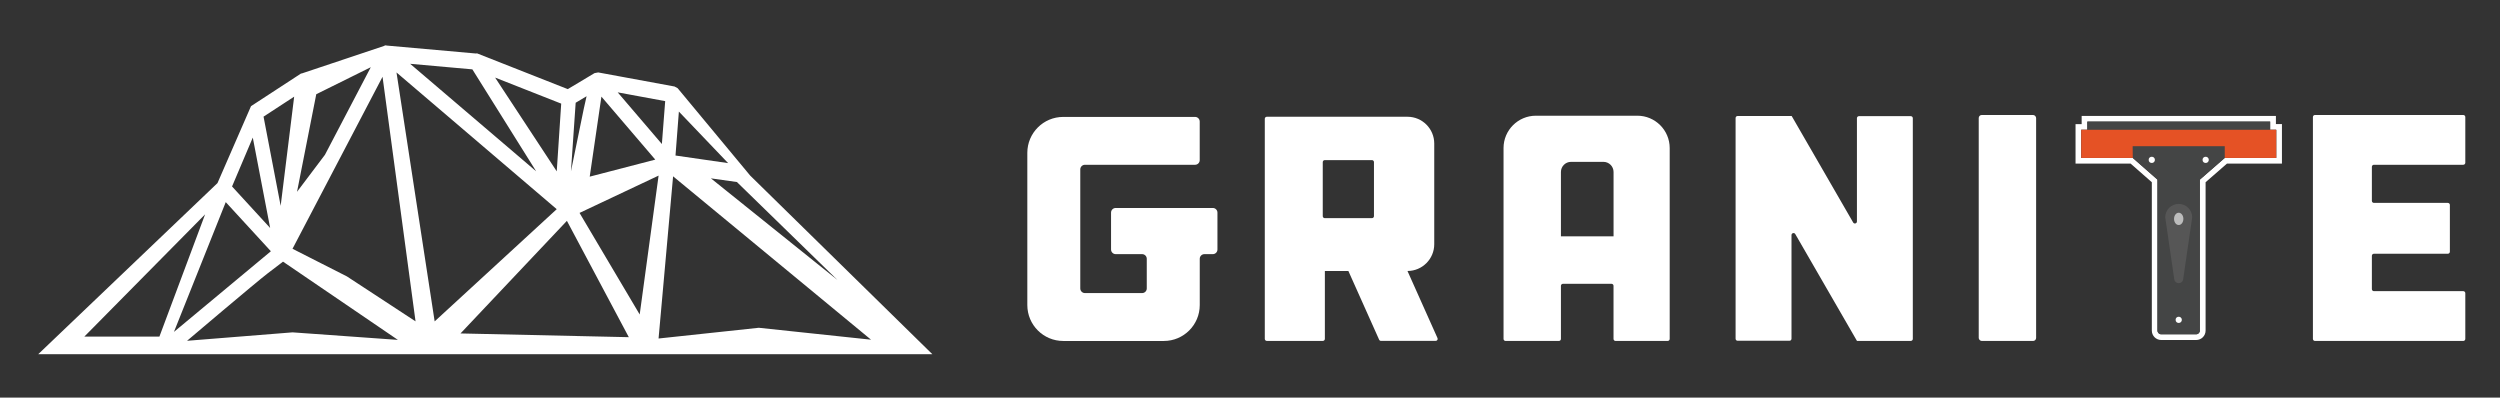 <?xml version="1.0" encoding="UTF-8"?>
<svg id="Layer_1" data-name="Layer 1" xmlns="http://www.w3.org/2000/svg" viewBox="0 0 829.46 131.91">
  <rect x="0" y="0" width="829.46" height="131.91" fill="#333333" stroke="none"/>
  <defs>
    <style>
      .cls-1 {
        fill: #565656;
      }

      .cls-1, .cls-2, .cls-3, .cls-4, .cls-5 {
        stroke-width: 0px;
      }

      .cls-2 {
        fill: #444545;
      }

      .cls-3 {
        fill: #bcbcbc;
      }

      .cls-4 {
        fill: #fff;
      }

      .cls-5 {
        fill: #e55225;
      }
    </style>
  </defs>
  <path class="cls-4" d="m224.82,29.26l-1.02-.56-25.16-4.64-.16-.03-1.23.23-8.87,5.31-30.22-11.91-.07.11-29.75-2.65-.19-.02-.06-.09-.2.07-.25-.02-.04.12-27.57,9.22-.08-.06-16.67,10.88-11.12,25.52L12.69,117.51h296.64l-60.43-59.26-24.07-28.99Zm.43,7.77l16.33,17.09-17.46-2.52,1.12-14.56Zm-4.55-3.48l-1.1,14.23-14.66-17.14,15.75,2.91Zm-21.16-1.49l17.87,20.9-21.75,5.65,3.88-26.55Zm-4.92-.14l-.93,4.15-4.26,20.78,1.57-22.76,3.63-2.17Zm-8.42,2.46l-1.48,22.47-20.45-31.11,21.93,8.64Zm-29.48-11.37l21.18,33.84-41.82-35.68,20.63,1.84Zm-51.8,8.26l18.1-8.97-15.21,29.06-9.26,12.28,6.38-32.37Zm-7.32.8l-4.48,36.23-5.68-29.6,10.16-6.63Zm-13.73,13.58l5.76,29.99-12.64-13.77,6.88-16.22ZM27.99,111.67l40.06-40.55-15.16,40.55h-24.9Zm46.91-44.61l14.97,16.3-32.16,26.76,17.19-43.06Zm22.15,43.21l-34.99,2.8s22.97-19.49,26.71-22.34c1.87-1.43,3.43-2.62,4.52-3.45.22-.17.42-.33.61-.47l38.11,25.96-34.96-2.5Zm18.03-18.57l-18.03-9.16,29.87-57.06,10.95,81.14-22.78-14.92Zm16.47-67.66l53.16,45.36-40.5,37.23-12.66-82.58Zm21.24,86.59l35.3-37.36,20.54,38.6-55.85-1.24Zm48.21-25.26l-8.72-14.73,26.23-12.38-6.27,46.08-11.24-18.97Zm50.76,23.38l-33.26,3.56,4.82-53.81,65.67,54.2-37.23-3.95Zm26.07-15.88l-41.97-33.7,8.63,1.22,33.34,32.48Z"/>
  <g>
    <path class="cls-4" d="m399.58,84.32h2.81c.85,0,1.54-.69,1.54-1.54v-12.24c0-.85-.69-1.54-1.54-1.54h-32.22c-.85,0-1.54.69-1.54,1.54v12.24c0,.85.69,1.54,1.54,1.54h8.77c.85,0,1.54.69,1.54,1.54v9.84c0,.85-.69,1.54-1.54,1.54h-18.98c-.85,0-1.54-.69-1.54-1.54v-39.49c0-.85.69-1.54,1.54-1.54h36.55c.85,0,1.54-.69,1.54-1.54v-12.8c0-.85-.69-1.54-1.54-1.54h-43.74c-6.58,0-11.92,5.33-11.92,11.92v50.5c0,6.58,5.33,11.92,11.92,11.92h33.37c6.58,0,11.92-5.33,11.92-11.92v-15.35c0-.85.69-1.54,1.54-1.54Z"/>
    <path class="cls-4" d="m476.94,112.17l-9.96-22.26c4.9,0,8.88-3.98,8.88-8.88v-33.41c0-4.9-3.98-8.88-8.88-8.88h-46.67c-.37,0-.67.3-.67.67v73.03c0,.37.3.67.67.67h18.59c.37,0,.67-.3.67-.67v-22.53h7.8l10.2,22.79c.11.24.35.4.61.4h18.15c.49.02.81-.49.61-.93Zm-21.08-40.46c0,.37-.3.67-.67.67h-15.65c-.37,0-.67-.3-.67-.67v-17.92c0-.37.3-.67.67-.67h15.65c.37,0,.67.3.67.67v17.92Z"/>
    <path class="cls-4" d="m498.85,49.13v63.32c0,.37.3.67.67.67h17.7c.37,0,.67-.3.67-.67v-17.62c0-.37.3-.67.67-.67h16.11c.37,0,.67.3.67.67v17.62c0,.37.3.67.67.67h17.3c.37,0,.67-.3.67-.67v-63.32c0-5.93-4.81-10.74-10.74-10.74h-33.65c-5.93,0-10.74,4.81-10.74,10.74Zm36.49,29.29h-17.45v-21.36c0-1.85,1.5-3.36,3.36-3.36h10.74c1.85,0,3.36,1.5,3.36,3.36v21.36Z"/>
    <path class="cls-4" d="m633.98,38.54h-17.21c-.37,0-.67.3-.67.67v34.27c0,.69-.91.93-1.25.34l-20.4-35.33-.06.03v-.03h-17.88c-.37,0-.67.3-.67.67v73.23c0,.37.3.67.67.67h17.21c.37,0,.67-.3.67-.67v-34.39c0-.69.91-.93,1.25-.34l20.46,35.43v.02h.01s.01,0,.01,0h17.85c.37,0,.67-.3.67-.67V39.21c0-.37-.3-.67-.67-.67Z"/>
    <rect class="cls-4" x="656.51" y="38.15" width="19.04" height="74.97" rx="1" ry="1"/>
    <path class="cls-4" d="m817.95,53.99v-15.16c0-.38-.3-.68-.68-.68h-49.2c-.38,0-.68.3-.68.68v73.61c0,.38.3.68.68.68h49.2c.38,0,.68-.3.68-.68v-15.16c0-.38-.3-.68-.68-.68h-29.64c-.38,0-.68-.3-.68-.68v-11.05c0-.38.3-.68.68-.68h24.52c.38,0,.68-.3.68-.68v-15.51c0-.38-.3-.68-.68-.68h-24.52c-.38,0-.68-.3-.68-.68v-11.29c0-.38.3-.68.68-.68h29.64c.38,0,.68-.3.68-.68Z"/>
    <path class="cls-4" d="m753.2,40.35v2.71h2s0,0,0,0v9.34h-17.07s0,0,0,0l-8.26,7.2v50.08c0,.68-.55,1.23-1.23,1.23h-11.6c-.68,0-1.23-.55-1.23-1.23v-50.08l-8.2-7.2h-17.1v-9.34h0s2.03,0,2.03,0v-2.71h60.67m1.88-1.88h-64.43v2.71h-2.03v13.11h1.88s16.4,0,16.4,0l7.03,6.17v49.23c0,1.72,1.4,3.12,3.12,3.12h11.6c1.72,0,3.12-1.4,3.12-3.12v-49.23l7.09-6.18h18.24v-13.11h-1.88s-.12,0-.12,0v-2.71h0Z"/>
    <g>
      <g>
        <polygon class="cls-2" points="753.2 43.06 753.2 40.35 692.54 40.35 692.54 43.06 690.51 43.06 690.51 52.4 707.04 52.4 707 48.51 737.57 48.51 737.57 52.41 737.58 52.4 755.21 52.4 755.21 43.06 753.2 43.06"/>
        <rect class="cls-5" x="690.51" y="43.06" width="64.7" height="9.34"/>
      </g>
      <polygon class="cls-2" points="722.86 52.41 722.86 52.41 722.86 52.41 722.86 52.41"/>
      <path class="cls-2" d="m707.58,48.51l.04,3.89,8.2,7.2v50.08c0,.68.55,1.23,1.23,1.23h11.6c.68,0,1.23-.55,1.23-1.23v-50.08l8.26-7.2h0v-3.9h-30.57Z"/>
      <g>
        <circle class="cls-4" cx="713.92" cy="53.04" r="1.03"/>
        <circle class="cls-4" cx="731.8" cy="53.04" r="1.03"/>
      </g>
      <path class="cls-1" d="m721.4,92.76l-3.01-20.64c0-2.47,2-4.47,4.47-4.47h0c2.47,0,4.47,2,4.47,4.47l-3.01,20.64c-.32,1.59-2.59,1.59-2.92,0Z"/>
      <circle class="cls-4" cx="722.86" cy="106.12" r="1.03"/>
      <ellipse class="cls-3" cx="722.86" cy="72.62" rx="1.55" ry="2.04"/>
    </g>
  </g>
</svg>
